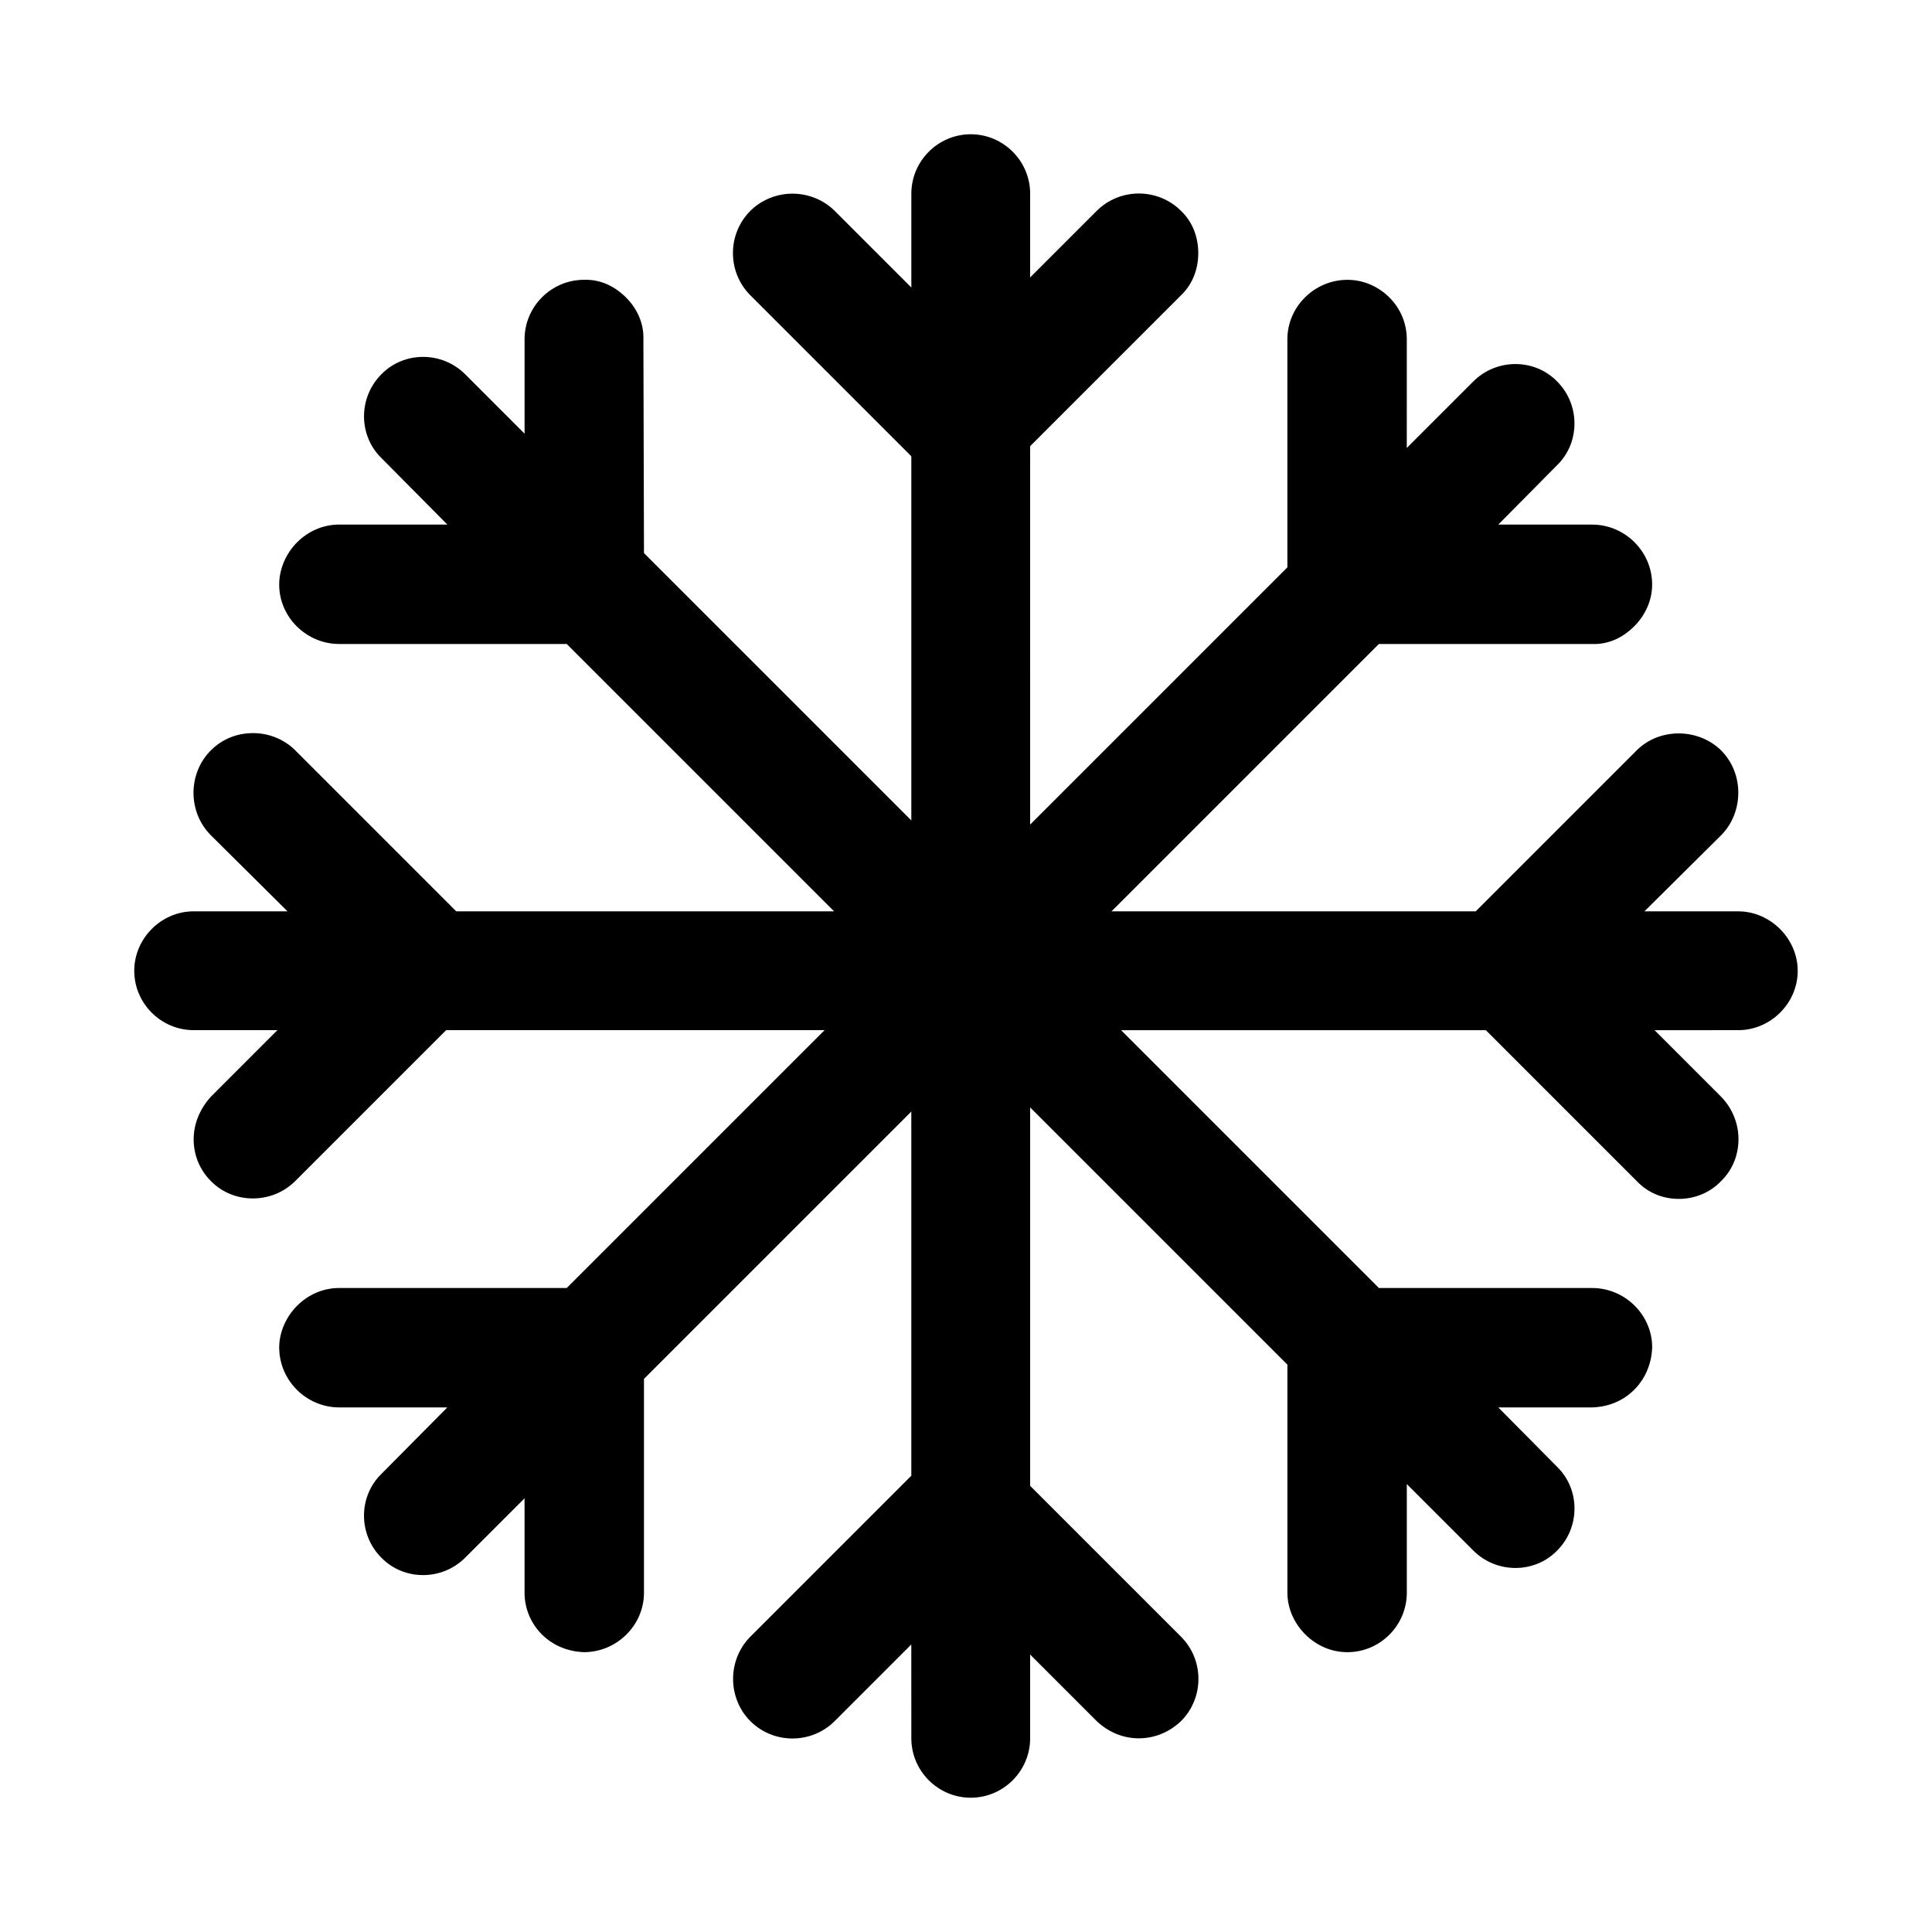 <?xml version="1.0" encoding="UTF-8"?>
<!-- Uploaded to: SVG Repo, www.svgrepo.com, Generator: SVG Repo Mixer Tools -->
<svg fill="#000000" width="800px" height="800px" version="1.1" viewBox="144 144 512 512" xmlns="http://www.w3.org/2000/svg">
 <path d="m620.41 401.26c0-8.5-7.242-15.742-15.742-15.742h-24.875l20.309-20.152c2.992-2.992 4.566-7.086 4.566-11.336 0-4.094-1.574-8.188-4.566-11.18-6.141-5.984-16.375-5.984-22.355 0l-42.668 42.668h-96.512l70.848-70.848h56.52c4.41 0.156 8.188-1.73 11.18-4.723 2.832-2.832 4.723-6.769 4.723-11.02 0-8.816-7.242-15.902-15.902-15.902h-24.875l15.586-15.742c6.141-5.984 6.141-16.059 0-22.199-5.984-6.141-16.059-6.141-22.199 0l-17.633 17.633 0.004-28.816c0-4.25-1.73-8.188-4.566-11.02-2.992-2.992-6.926-4.723-11.18-4.723-8.66 0-15.902 7.086-15.902 15.742v60.457l-68.172 68.172 0.004-100.29 39.988-39.988c3.148-2.992 4.566-7.086 4.566-11.18s-1.418-8.188-4.566-11.18c-6.141-6.141-16.215-6.141-22.355 0l-17.633 17.633v-22.199c0-8.66-7.086-15.742-15.742-15.742-8.66 0-15.742 7.086-15.742 15.742v24.875l-20.309-20.309c-3-2.992-7.09-4.566-11.184-4.566s-8.188 1.574-11.18 4.566c-6.141 6.141-6.141 16.215 0 22.355l42.668 42.668v96.512l-70.848-70.848-0.156-56.68c0.156-4.25-1.73-8.188-4.566-11.02-2.992-2.992-6.769-4.879-11.18-4.723-8.66 0-15.742 7.086-15.742 15.742v25.031l-15.742-15.742c-6.141-6.141-16.215-6.141-22.199 0-6.141 6.141-6.141 16.215 0 22.199l17.477 17.633h-28.66c-4.25 0-8.188 1.73-11.18 4.723-2.832 2.832-4.723 6.926-4.723 11.18 0 8.66 7.242 15.742 15.902 15.742h60.301l70.848 70.848-100.13 0.004-42.668-42.668c-2.988-2.992-7.082-4.566-11.176-4.566-4.25 0-8.188 1.574-11.18 4.566-6.141 6.141-6.141 16.375 0 22.516l20.309 20.152h-24.875c-8.66 0-15.742 7.242-15.742 15.742 0 8.66 7.086 15.742 15.742 15.742h22.199l-17.633 17.637c-2.992 3.305-4.566 7.242-4.566 11.336s1.574 8.031 4.566 11.02c5.984 6.141 16.215 6.141 22.355 0l39.988-39.988h100.29l-68.328 68.328h-60.297c-4.25 0-8.188 1.73-11.18 4.723-2.832 2.832-4.723 6.926-4.723 11.02 0 8.816 7.242 15.902 15.902 15.902h28.652l-17.477 17.633c-6.141 5.984-6.141 16.059 0 22.199 5.984 6.141 16.059 6.141 22.199 0l15.742-15.742v25.031c0 4.25 1.73 8.188 4.566 11.02 2.992 2.992 6.926 4.566 11.18 4.723 8.66 0 15.902-7.086 15.902-15.742v-56.68l70.848-70.848v96.512l-42.668 42.668c-2.992 2.992-4.566 7.086-4.566 11.18s1.574 8.188 4.566 11.18c6.141 6.141 16.215 6.141 22.355 0l20.309-20.309 0.008 24.871c0 8.66 7.086 15.742 15.742 15.742 8.66 0 15.742-7.086 15.742-15.742v-22.199l17.633 17.633c3.152 2.992 7.086 4.566 11.18 4.566s8.031-1.574 11.18-4.566c6.141-6.141 6.141-16.215 0-22.355l-39.988-39.988v-100.29l68.172 68.172v60.457c0 4.25 1.891 8.188 4.723 11.02 2.992 2.992 6.926 4.723 11.18 4.723 8.66 0 15.742-7.086 15.742-15.742v-28.812l17.633 17.633c6.141 6.141 16.215 6.141 22.199 0 6.141-6.141 6.141-16.215 0-22.199l-15.586-15.742h24.875c4.41-0.156 8.188-1.73 11.18-4.723 2.832-2.832 4.566-6.769 4.723-11.18 0-8.66-7.242-15.742-15.902-15.742h-56.52l-68.328-68.328h96.668l39.988 39.988c2.992 3.148 6.926 4.723 11.18 4.723 4.094 0 8.188-1.574 11.18-4.723 6.141-5.984 6.141-16.059 0-22.355l-17.633-17.633 22.195-0.004c8.5 0 15.742-7.086 15.742-15.746z"/>
</svg>